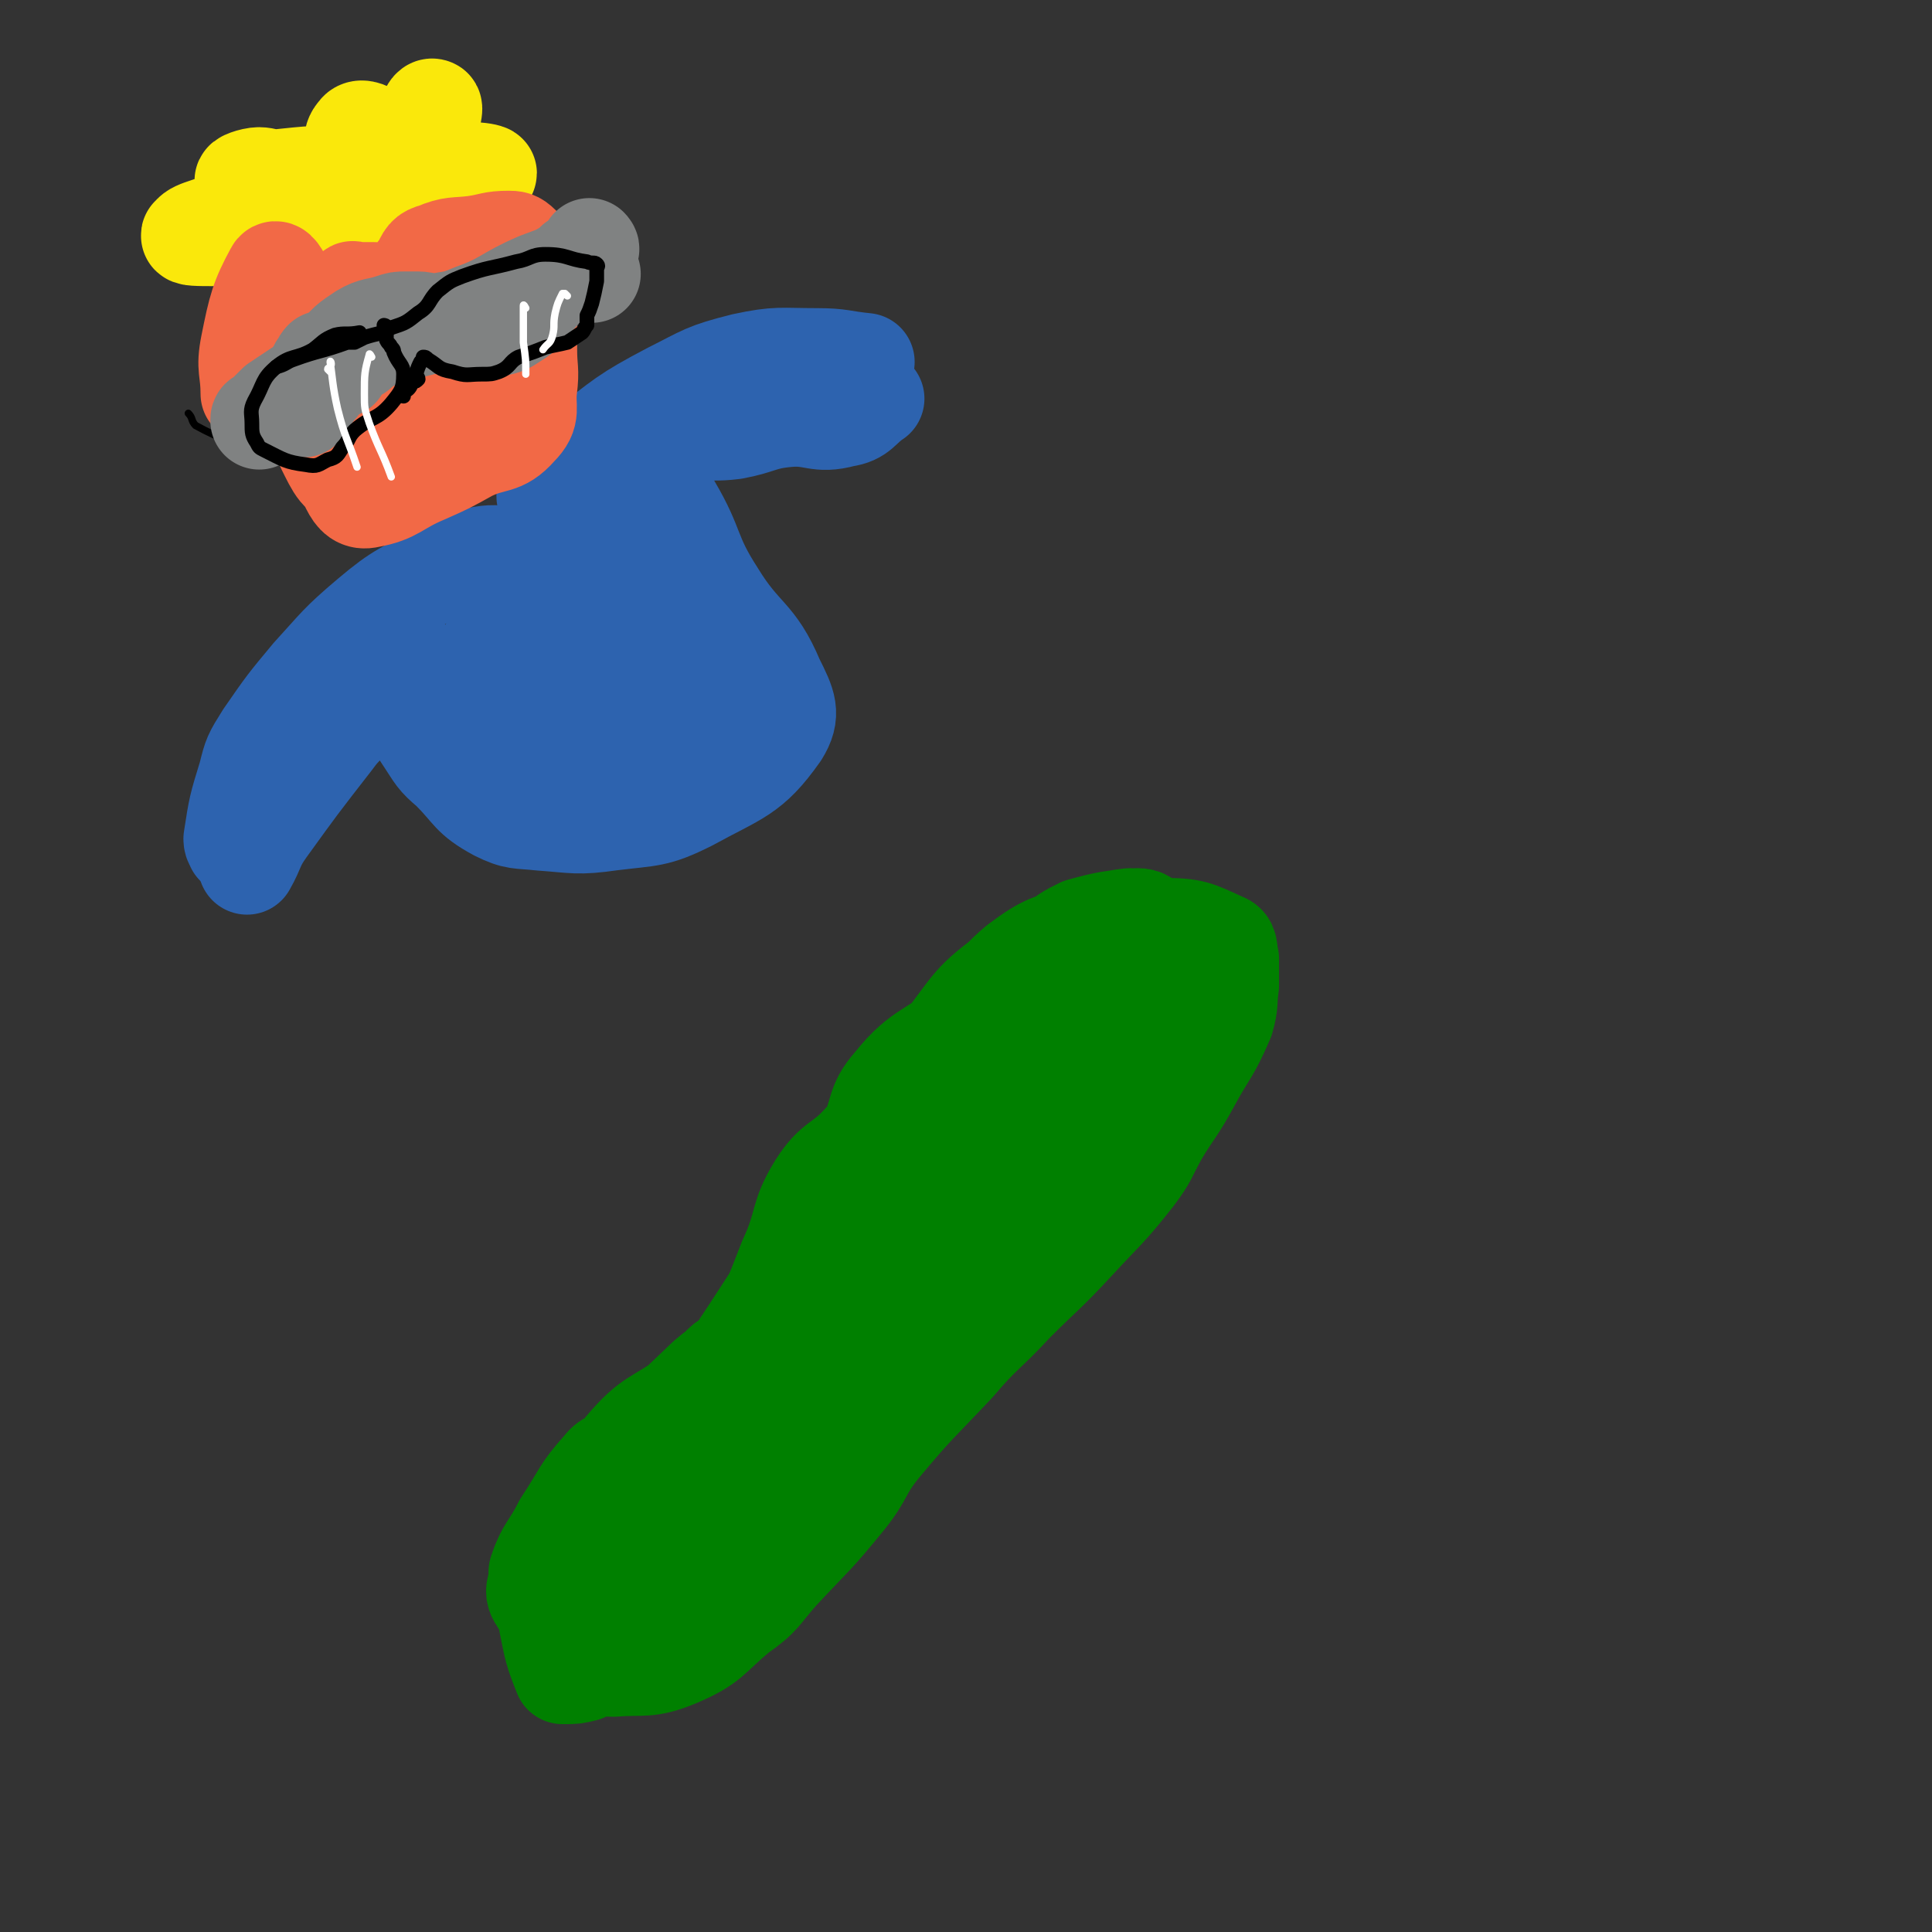 <svg viewBox='0 0 790 790' version='1.1' xmlns='http://www.w3.org/2000/svg' xmlns:xlink='http://www.w3.org/1999/xlink'><rect x="0" y="0" width="790" height="790" fill="#333333" stroke="none"/><g fill='none' stroke='#008000' stroke-width='40' stroke-linecap='round' stroke-linejoin='round'><path d='M360,549c0,0 0,-1 -1,-1 0,0 -1,0 -1,1 -3,5 -2,6 -5,11 -3,8 -3,8 -8,15 -8,12 -10,11 -18,24 -7,9 -5,11 -12,18 -2,4 -7,6 -8,3 -2,-4 0,-8 2,-16 5,-17 4,-18 13,-32 6,-10 7,-9 16,-18 8,-7 8,-7 16,-14 13,-12 13,-11 26,-23 8,-7 7,-7 15,-15 15,-15 15,-15 29,-30 8,-9 7,-10 15,-19 10,-13 13,-11 22,-24 4,-7 3,-8 5,-17 1,-6 0,-6 1,-12 0,-7 0,-7 1,-15 0,-3 1,-3 0,-6 -2,-2 -3,-4 -6,-4 -9,1 -10,2 -19,6 -14,5 -15,4 -27,13 -12,10 -10,13 -21,24 -14,13 -18,10 -30,25 -8,9 -5,12 -11,23 -8,14 -10,13 -19,28 -6,11 -5,12 -11,23 -7,16 -7,17 -15,33 -4,8 -5,7 -8,16 -4,10 -3,11 -6,22 -1,4 -1,4 -2,9 -1,12 -1,12 -2,24 0,5 1,5 1,10 1,5 2,5 1,10 -1,6 -1,6 -4,11 -7,9 -8,10 -17,16 -11,8 -12,7 -25,12 -4,2 -4,2 -8,4 -4,1 -4,1 -8,1 0,0 -1,0 -1,0 -4,-10 -4,-11 -6,-21 -2,-12 -5,-13 -2,-24 3,-10 6,-10 14,-19 9,-11 9,-10 20,-21 13,-14 14,-14 27,-28 7,-7 6,-8 12,-14 3,-3 7,-4 6,-3 -3,2 -8,4 -14,10 -21,20 -21,20 -40,42 -13,17 -14,17 -24,35 -3,5 -6,8 -3,12 4,7 9,12 18,10 25,-9 27,-13 50,-32 22,-18 20,-20 38,-41 9,-11 17,-18 17,-23 1,-2 -8,3 -14,9 -24,23 -26,23 -45,49 -5,7 -4,9 -4,18 0,3 1,7 4,6 16,-5 20,-6 34,-19 15,-12 14,-14 25,-30 11,-17 8,-19 20,-36 10,-15 11,-14 23,-29 17,-22 16,-23 34,-44 14,-16 15,-15 29,-30 12,-14 11,-15 22,-29 5,-7 7,-7 9,-13 1,-5 0,-7 -3,-9 -4,-3 -8,-4 -13,0 -29,18 -30,19 -55,44 -25,25 -22,28 -45,56 -2,4 -7,10 -4,7 17,-14 26,-17 44,-40 21,-25 20,-27 35,-56 4,-7 7,-21 3,-17 -19,17 -27,28 -50,58 -8,12 -17,27 -12,26 9,-2 24,-13 42,-32 22,-23 22,-26 38,-52 2,-2 -1,-6 -3,-5 -12,8 -14,11 -25,24 -5,7 -8,10 -7,17 0,3 5,5 10,3 17,-9 18,-11 33,-25 2,-2 0,-3 2,-6 0,-1 0,0 1,-1 1,-1 1,-1 1,-3 3,-8 5,-8 6,-16 0,-4 -1,-4 -2,-7 -2,-4 -2,-4 -5,-7 -2,-3 -3,-4 -6,-4 -11,1 -12,1 -23,4 -6,3 -6,3 -12,8 -15,13 -14,14 -29,28 -11,10 -12,9 -22,19 -10,10 -9,11 -18,23 -4,5 -4,5 -9,10 -8,9 -11,7 -18,18 -8,13 -5,15 -12,30 -7,18 -7,18 -15,34 -9,18 -10,17 -18,35 -4,10 -4,11 -6,21 -2,6 0,6 -3,11 -4,8 -4,9 -11,14 -6,5 -7,4 -14,8 -3,1 -3,1 -6,2 -4,1 -4,1 -9,2 -5,2 -5,2 -11,3 -3,1 -4,2 -7,2 -1,-1 -3,-3 -2,-5 3,-9 5,-9 10,-19 8,-12 7,-13 16,-23 3,-4 5,-3 10,-5 10,-4 12,-1 20,-7 8,-6 5,-10 13,-17 9,-9 10,-8 21,-15 2,-2 2,-2 4,-3 0,0 1,0 1,1 -3,0 -4,-1 -8,1 -13,7 -13,7 -25,16 -14,10 -16,8 -27,21 -12,15 -10,18 -19,36 -5,8 -6,7 -9,16 -3,8 -3,8 -3,16 0,6 0,7 4,11 3,5 5,5 11,8 5,2 5,3 12,3 12,-1 14,1 26,-4 14,-6 13,-8 25,-18 10,-7 9,-8 17,-17 14,-15 14,-14 27,-30 8,-10 6,-11 14,-21 15,-18 15,-17 31,-34 11,-13 12,-12 24,-25 12,-12 13,-12 25,-25 12,-13 13,-13 24,-27 6,-8 5,-8 10,-17 6,-10 7,-10 13,-21 7,-13 8,-12 14,-26 2,-7 1,-7 2,-14 0,-6 0,-6 0,-11 -1,-4 0,-6 -3,-7 -11,-5 -12,-6 -25,-6 -13,-1 -14,-1 -26,3 -20,6 -22,5 -38,17 -15,11 -14,13 -26,28 -18,23 -18,23 -34,47 -18,25 -17,26 -33,53 -11,17 -11,17 -23,35 -2,4 -2,4 -5,9 '/></g>
<g fill='none' stroke='#2D63AF' stroke-width='40' stroke-linecap='round' stroke-linejoin='round'><path d='M224,204c0,0 -1,-1 -1,-1 0,-1 0,-2 0,-3 1,-2 1,-2 3,-4 6,-7 5,-7 12,-12 17,-13 17,-14 36,-24 14,-7 14,-8 30,-12 14,-3 15,-2 30,-2 10,0 10,1 20,2 '/><path d='M212,229c0,0 -1,-1 -1,-1 -1,-1 0,-1 -1,-1 -7,0 -7,-1 -13,0 -5,1 -5,1 -10,3 -3,1 -3,1 -6,3 -16,9 -17,8 -30,19 -13,11 -13,12 -24,24 -10,12 -10,12 -19,25 -5,8 -5,8 -7,16 -4,13 -4,13 -6,26 0,2 1,2 1,3 '/><path d='M152,270c0,0 -2,-1 -1,-1 0,0 1,1 2,2 3,4 3,4 6,8 8,12 7,12 15,24 4,6 4,7 10,12 9,9 8,11 19,17 8,4 9,3 18,4 14,1 15,2 29,0 16,-2 18,-1 32,-8 20,-11 25,-11 37,-28 5,-8 3,-12 -2,-22 -8,-19 -13,-17 -24,-35 -11,-17 -8,-19 -18,-36 -4,-6 -5,-6 -10,-10 -1,0 -1,1 -2,1 '/><path d='M265,209c0,0 -1,-1 -1,-1 -1,0 -1,0 -2,1 0,1 0,1 -1,1 -4,7 -8,6 -8,13 2,17 4,19 13,35 4,8 8,5 14,13 7,9 14,12 11,20 -3,9 -12,16 -22,14 -14,-4 -18,-11 -24,-27 -8,-17 -1,-21 -5,-40 0,-1 -4,-3 -4,-1 3,33 1,38 10,71 3,10 9,14 15,16 3,1 5,-5 4,-10 -6,-32 -5,-37 -17,-65 -3,-5 -9,-4 -12,0 -9,9 -11,13 -12,27 -1,15 2,28 8,32 4,2 15,-11 12,-19 -4,-14 -12,-17 -27,-25 -5,-2 -8,0 -11,4 -10,16 -20,32 -15,37 6,5 28,-2 37,-16 9,-14 7,-34 -1,-40 -7,-5 -23,7 -29,19 -3,7 5,9 10,18 '/><path d='M280,180c0,0 -2,-1 -1,-1 2,-1 3,-1 5,-2 8,-1 8,0 16,-1 11,-2 11,-4 22,-5 11,-1 12,3 23,0 7,-1 7,-4 13,-8 '/><path d='M168,270c0,0 -1,-2 -1,-1 -12,12 -13,12 -24,26 -4,4 -4,4 -7,8 -14,18 -14,18 -27,36 -5,7 -4,8 -8,15 '/></g>
<g fill='none' stroke='#808282' stroke-width='20' stroke-linecap='round' stroke-linejoin='round'><path d='M134,170c0,0 -1,-1 -1,-1 0,-2 1,-2 2,-4 0,-1 -1,-1 -1,-2 0,-2 0,-4 -1,-4 -6,0 -7,3 -13,5 -5,1 -11,2 -9,0 3,-6 9,-9 19,-16 1,-2 5,-3 4,-2 -4,5 -10,9 -13,13 -1,1 2,-1 4,-3 2,-2 5,-6 4,-5 -5,2 -8,5 -16,10 '/><path d='M176,142c0,0 -1,-1 -1,-1 0,-1 0,-1 0,-1 1,-1 1,-1 1,-1 2,-2 2,-2 4,-4 5,-4 5,-4 10,-8 2,-1 6,-2 5,-1 -4,4 -7,6 -13,11 -1,1 -3,1 -3,1 5,-5 7,-6 13,-13 2,-2 5,-5 4,-4 -5,3 -9,7 -17,11 -1,1 0,-1 0,-2 3,-7 4,-7 7,-14 1,-1 2,-3 1,-2 -2,3 -3,5 -6,9 -2,3 -3,5 -4,5 0,0 1,-1 1,-3 0,-1 0,-1 0,-1 0,0 -1,1 -1,1 0,1 0,1 0,1 1,0 2,-1 3,-2 '/></g>
<g fill='none' stroke='#000000' stroke-width='3' stroke-linecap='round' stroke-linejoin='round'><path d='M140,154c0,0 -1,-1 -1,-1 0,-1 0,-1 0,-1 1,0 1,0 1,0 2,2 2,2 3,4 1,3 1,3 0,6 -1,8 2,11 -4,16 -9,7 -13,6 -26,8 -5,1 -8,0 -9,-4 -2,-9 -2,-12 1,-21 1,-7 3,-7 8,-11 6,-4 8,-2 15,-6 4,-2 4,-2 8,-5 '/><path d='M154,146c0,0 -2,-1 -1,-1 4,-2 5,-1 10,-3 3,-1 3,-1 5,-2 7,-5 7,-5 14,-10 7,-4 9,-6 14,-9 1,0 -2,1 -3,2 -9,9 -11,8 -18,18 -2,4 -5,8 -2,10 7,2 13,2 21,-3 11,-7 17,-11 17,-21 1,-7 -8,-14 -16,-13 -13,2 -14,9 -26,19 -3,3 -2,4 -5,8 '/><path d='M139,153c0,0 -1,-1 -1,-1 0,-1 0,-1 0,-1 4,-3 5,-3 9,-5 11,-9 11,-9 22,-18 '/><path d='M205,129c0,0 -1,-1 -1,-1 0,-1 0,-1 0,-1 0,-8 0,-8 -2,-15 -2,-11 -2,-11 -5,-22 -1,-2 -1,-2 -3,-4 '/><path d='M107,189c-1,0 -1,-1 -1,-1 -1,-1 -1,-1 -1,-1 -1,-1 -1,-1 -2,-2 -11,-6 -12,-5 -23,-11 -2,-2 -1,-3 -3,-5 '/></g>
<g fill='none' stroke='#FAE80B' stroke-width='3' stroke-linecap='round' stroke-linejoin='round'><path d='M113,98c-1,-1 -1,-1 -1,-1 -2,-1 -2,0 -4,0 -1,1 -1,1 -2,1 -6,1 -12,4 -12,1 0,-5 2,-12 10,-18 13,-11 25,-18 31,-17 4,0 -4,10 -11,19 -2,3 -7,5 -6,4 2,-1 6,-4 13,-9 8,-6 18,-15 16,-12 -3,4 -11,15 -25,26 -10,8 -23,16 -21,11 4,-10 14,-23 32,-41 6,-5 18,-8 16,-5 -6,8 -16,15 -33,29 -9,7 -20,13 -19,11 1,-2 10,-13 23,-20 23,-11 27,-12 49,-16 3,0 1,4 1,8 '/></g>
<g fill='none' stroke='#FAE80B' stroke-width='40' stroke-linecap='round' stroke-linejoin='round'><path d='M93,97c-1,-1 -1,-1 -1,-1 -1,0 -1,0 -2,0 -2,0 -2,0 -4,-1 -2,-1 -5,-1 -3,-1 5,-2 9,-2 18,-2 3,0 7,1 6,2 -5,2 -10,2 -20,3 -5,0 -11,0 -9,-1 2,-3 9,-3 17,-8 9,-6 11,-8 16,-14 1,-1 -3,-2 -5,-2 -3,0 -8,2 -6,2 6,0 11,-1 22,-2 10,-1 11,0 21,-3 2,0 1,-2 1,-4 1,-5 -1,-8 2,-11 1,-2 4,-1 7,1 4,3 3,8 8,9 3,0 5,-2 8,-6 5,-6 6,-15 8,-14 1,0 -2,8 -1,16 1,8 0,12 6,15 6,3 12,-2 17,-4 2,0 -2,-1 -5,-1 -18,5 -18,5 -36,11 -17,6 -18,6 -35,13 -3,1 -4,2 -6,4 0,1 1,1 1,1 '/></g>
<g fill='none' stroke='#F26946' stroke-width='40' stroke-linecap='round' stroke-linejoin='round'><path d='M117,121c-1,0 -1,-1 -1,-1 0,-1 0,-1 0,-2 0,-2 1,-2 0,-3 -1,-2 -3,-6 -4,-4 -6,11 -7,15 -10,30 -2,10 0,10 0,20 '/><path d='M145,122c0,0 -1,-1 -1,-1 0,-1 0,-1 0,-1 0,-1 0,-1 0,-1 0,-1 1,0 1,0 2,0 2,0 5,0 1,0 1,0 3,0 2,1 2,1 5,3 1,1 2,3 3,2 6,-6 5,-8 11,-15 2,-4 2,-5 6,-6 7,-3 8,-2 16,-3 7,-1 7,-2 14,-2 2,0 3,0 5,2 1,1 1,1 1,4 1,6 1,6 1,12 1,13 1,14 1,27 0,8 1,8 0,16 -1,8 2,10 -4,16 -7,8 -10,5 -20,10 -9,5 -9,5 -18,9 -12,5 -12,8 -23,10 -4,1 -6,-1 -8,-5 -5,-10 -4,-11 -7,-22 -5,-13 -5,-13 -9,-27 -1,-2 -1,-6 -1,-5 -1,0 -1,3 0,7 3,16 1,17 7,31 4,8 6,13 12,12 15,-4 18,-10 31,-23 12,-11 19,-24 20,-26 1,-1 -9,10 -15,21 -4,7 -7,17 -3,16 9,-3 14,-12 28,-24 4,-3 9,-8 7,-6 -11,12 -15,22 -31,35 -4,2 -8,0 -9,-4 -2,-23 2,-27 3,-49 1,-1 1,2 0,3 -8,16 -8,16 -17,32 '/></g>
<g fill='none' stroke='#808282' stroke-width='40' stroke-linecap='round' stroke-linejoin='round'><path d='M139,151c0,0 -1,-1 -1,-1 0,-1 0,-1 0,-1 1,0 1,0 1,-1 1,-1 1,-1 2,-1 2,-2 3,-2 5,-3 1,0 0,-1 0,-1 -3,1 -3,1 -6,3 -1,0 -1,0 -3,0 0,1 0,0 0,0 -1,1 -1,1 -3,2 -1,0 -1,-1 -2,-1 -1,1 -1,2 -2,3 '/><path d='M124,167c-1,0 -2,-1 -1,-1 1,-3 2,-3 5,-5 1,-2 2,-2 3,-4 4,-5 3,-7 7,-12 4,-5 4,-5 10,-9 5,-3 6,-2 12,-4 3,-1 3,-1 6,-1 3,0 3,0 5,0 3,0 3,1 5,1 3,1 3,1 5,1 6,1 6,1 13,1 4,1 5,1 9,0 4,-1 4,-1 7,-3 5,-3 5,-4 9,-9 4,-4 3,-4 7,-8 4,-4 5,-3 9,-7 3,-1 3,-1 5,-3 0,0 0,0 0,-1 1,-1 1,0 1,-1 1,0 0,-1 0,-1 '/><path d='M242,112c0,0 -1,-1 -1,-1 -1,-1 -1,-1 -2,-1 -2,0 -2,0 -4,0 -7,2 -7,2 -15,5 -14,6 -13,8 -27,13 -9,4 -9,2 -18,5 -11,3 -11,2 -21,6 -9,4 -9,5 -17,10 -12,8 -12,8 -24,16 -3,3 -3,3 -6,6 -1,0 -1,0 -1,1 '/></g>
<g fill='none' stroke='#000000' stroke-width='6' stroke-linecap='round' stroke-linejoin='round'><path d='M158,134c0,0 -1,-1 -1,-1 0,0 1,0 1,1 1,1 0,1 0,1 0,1 0,1 0,1 0,2 0,2 0,3 1,2 1,1 2,3 1,1 1,1 1,2 2,5 4,5 4,9 0,6 -1,7 -5,12 -6,7 -8,5 -15,11 -3,3 -2,4 -5,7 -2,3 -2,4 -6,5 -4,2 -4,3 -9,2 -8,-1 -9,-2 -17,-6 -2,-1 -2,-1 -3,-3 -2,-3 -2,-4 -2,-8 0,-4 -1,-5 1,-9 4,-7 3,-9 9,-14 6,-5 8,-3 15,-7 4,-3 4,-4 9,-6 4,-1 5,0 10,-1 '/><path d='M165,162c0,0 -2,-1 -1,-1 1,-1 2,-1 3,-2 1,-1 1,-2 2,-3 1,0 1,0 2,-1 0,-1 -1,-1 -1,-2 1,-3 1,-3 2,-5 1,-1 1,-2 1,-2 1,0 1,0 2,1 5,3 4,4 10,5 6,2 6,1 12,1 4,0 4,0 7,-1 5,-2 4,-4 8,-6 6,-2 6,-2 11,-4 4,-1 5,-1 9,-2 3,-2 3,-2 6,-4 1,-1 1,-2 2,-3 0,-2 0,-2 0,-4 1,-2 1,-2 2,-5 1,-4 1,-4 2,-9 0,-2 0,-2 0,-3 0,-1 0,-1 0,-2 0,-1 1,-1 0,-2 -1,-1 -2,0 -4,-1 -8,-1 -8,-3 -17,-3 -6,0 -6,2 -12,3 -11,3 -11,2 -22,6 -5,2 -5,2 -10,6 -4,4 -3,6 -8,9 -5,4 -5,4 -11,6 -5,3 -5,2 -11,4 -2,1 -2,1 -4,2 -2,0 -2,0 -3,0 -11,4 -11,3 -22,7 -3,1 -3,2 -7,3 '/></g>
<g fill='none' stroke='#FFFFFF' stroke-width='3' stroke-linecap='round' stroke-linejoin='round'><path d='M215,126c0,0 -1,-2 -1,-1 0,2 0,2 0,5 0,5 0,5 0,10 1,7 1,7 1,13 '/><path d='M232,121c0,0 -1,-1 -1,-1 -1,0 -1,0 -1,0 -2,4 -2,4 -3,8 -1,5 0,5 -1,9 -1,4 -2,3 -4,6 '/><path d='M135,152c0,0 -1,-1 -1,-1 0,-1 1,0 1,-1 1,-1 0,-3 0,-2 1,7 1,10 3,19 3,12 4,12 8,24 '/><path d='M152,146c0,0 -1,-2 -1,-1 -2,7 -2,8 -2,16 0,6 0,6 2,12 4,11 5,11 9,22 '/></g>
</svg>